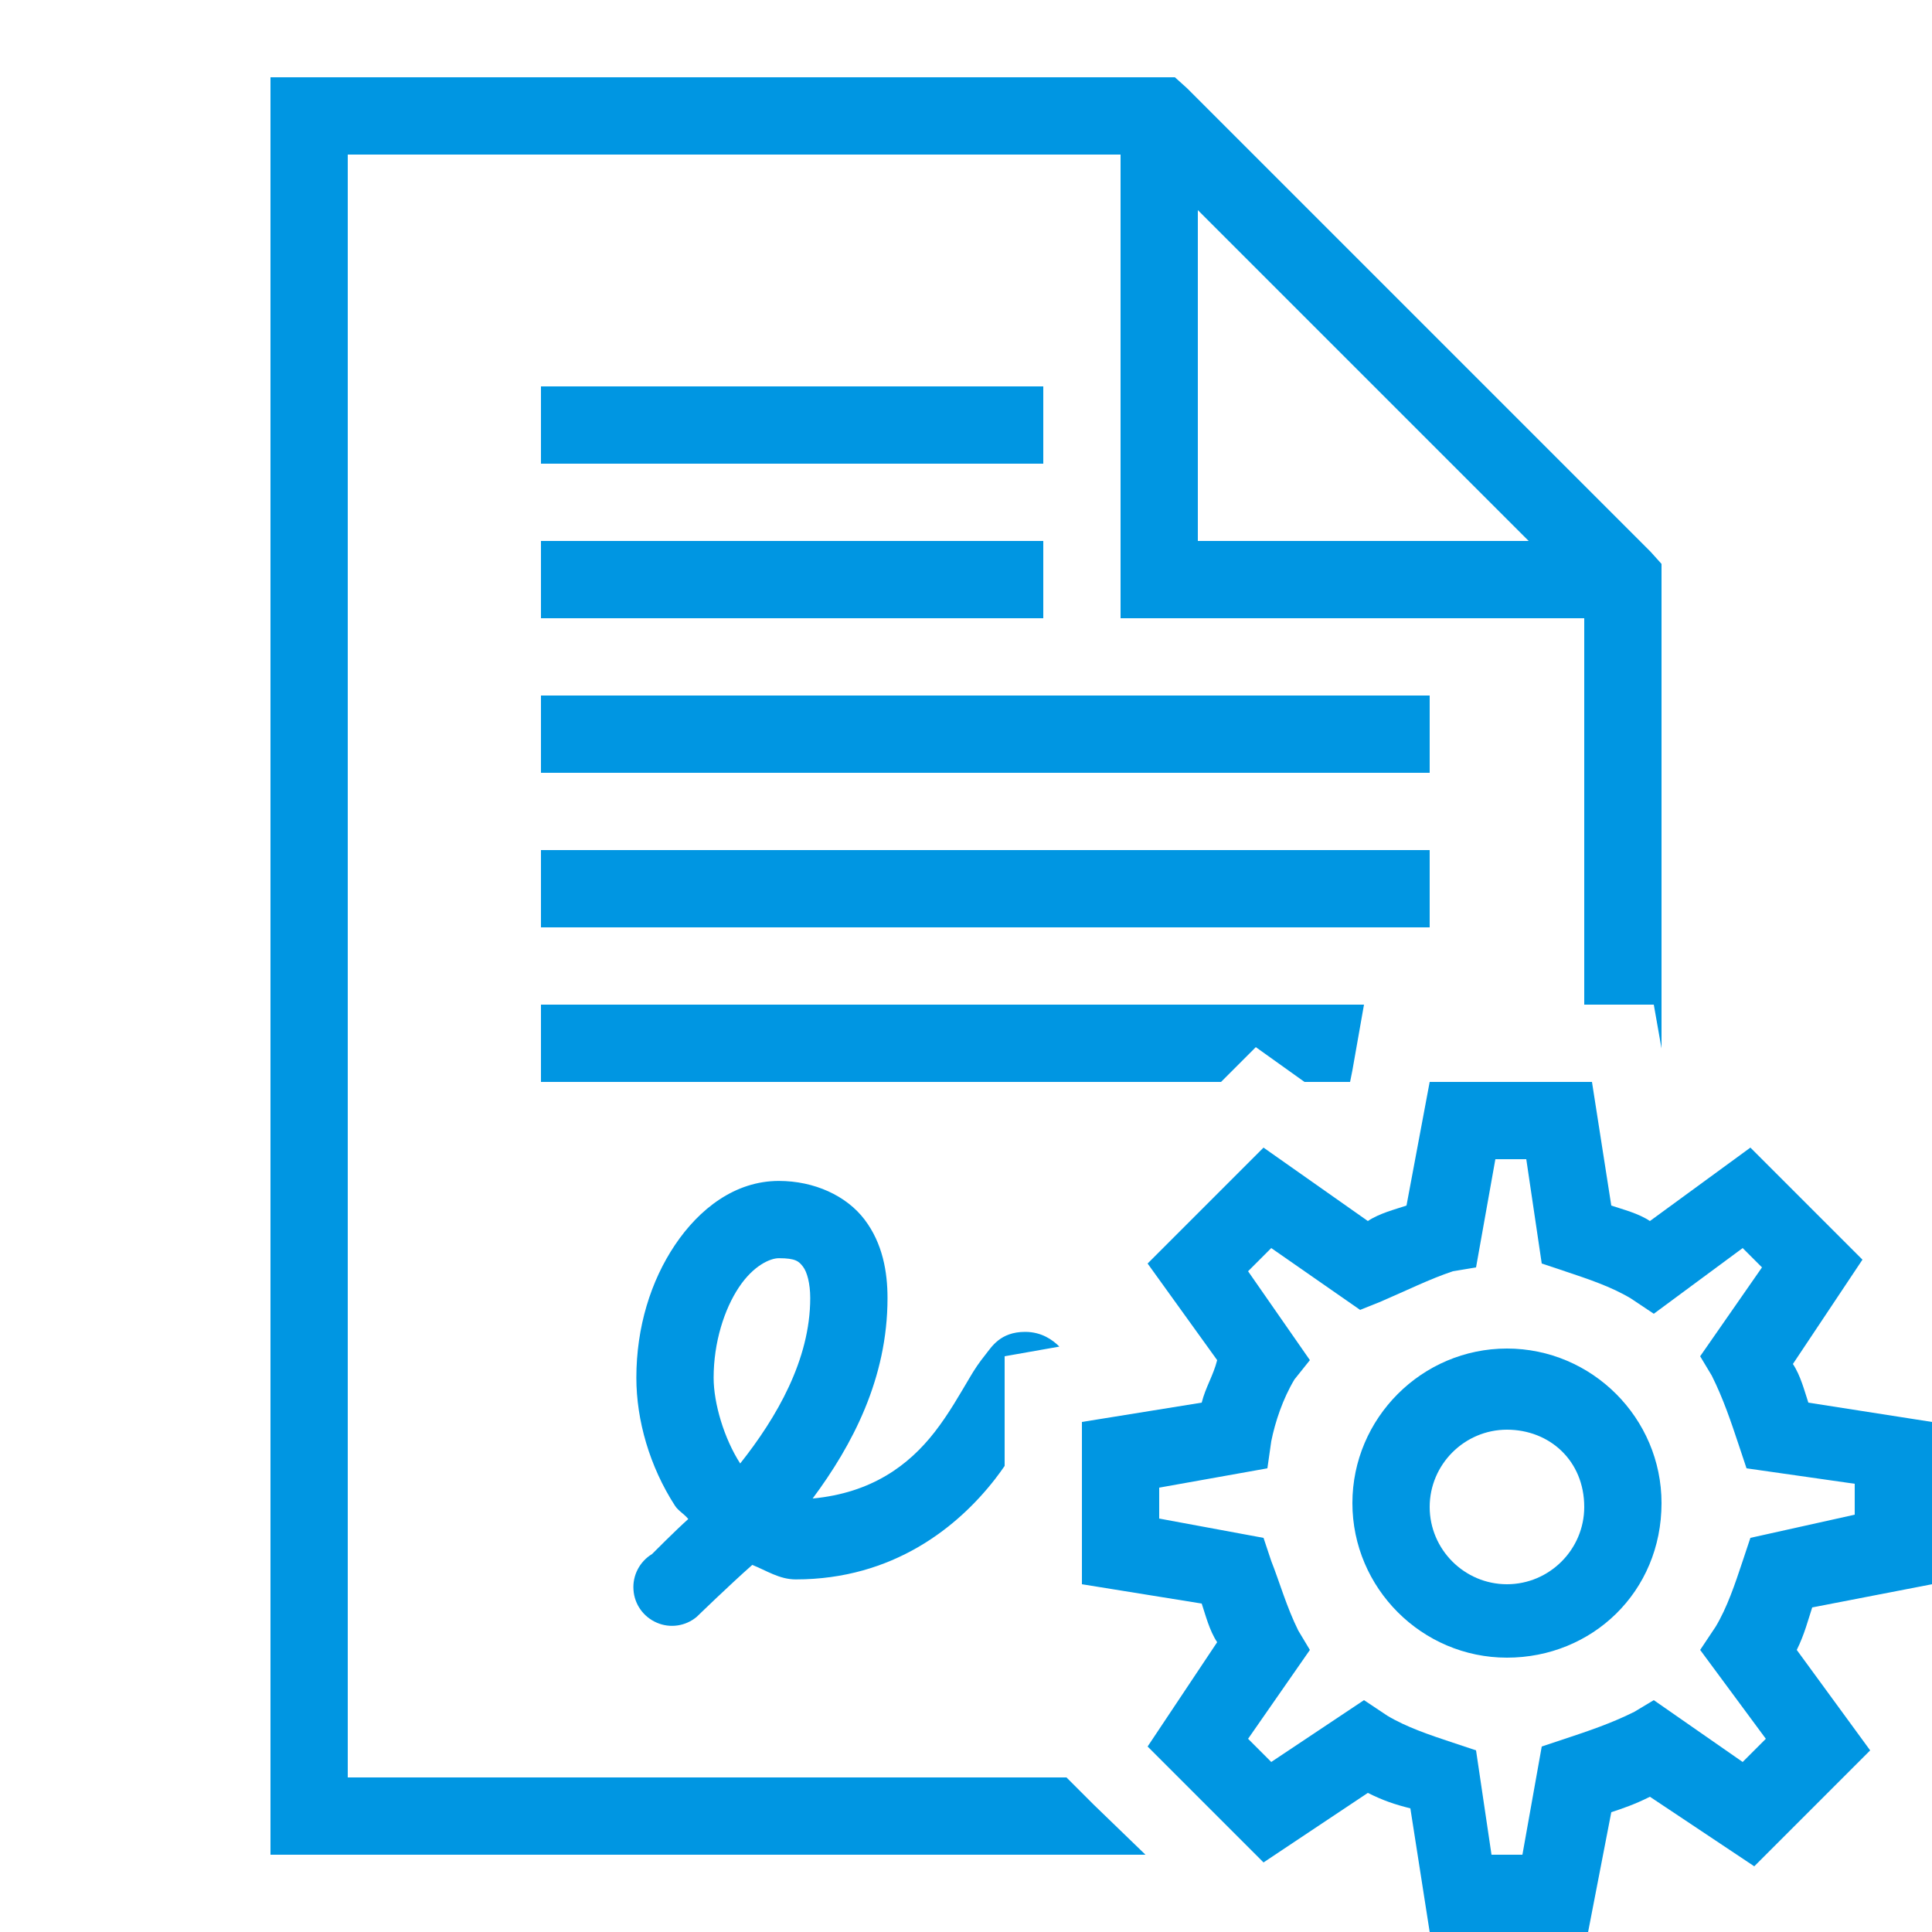 <?xml version="1.0" encoding="UTF-8"?>
<svg xmlns="http://www.w3.org/2000/svg" xmlns:xlink="http://www.w3.org/1999/xlink" version="1.1" viewBox="0 0 252 252" width="100px" height="100px"><g fill="none" fill-rule="nonzero" stroke="none" stroke-width="1" stroke-linecap="butt" stroke-linejoin="miter" stroke-miterlimit="10" stroke-dasharray="" stroke-dashoffset="0" font-family="none" font-weight="none" font-size="none" text-anchor="none" style="mix-blend-mode: normal"><path d="M0,252v-252h252v252z" fill="none"/><g id="original-icon" fill="#0096e2" opacity="0" visibility="hidden"><g id="surface1"><path d="M35.28,10.08v231.84h181.44v-168.368l-1.417,-1.575l-60.48,-60.48l-1.575,-1.417zM45.36,20.16h100.8v60.48h60.48v151.2h-161.28zM156.24,27.405l43.155,43.155h-43.155zM70.56,50.4v10.08h65.52v-10.08zM70.56,70.56v10.08h65.52v-10.08zM70.56,90.72v10.08h115.92v-10.08zM70.56,110.88v10.08h115.92v-10.08zM70.56,131.04v10.08h115.92v-10.08zM101.588,154.035c-5.729,0 -10.395,3.662 -13.545,8.348c-3.15,4.686 -5.04,10.71 -5.04,17.325c0,5.552 1.732,11.576 5.04,16.695c0.433,0.669 1.221,1.083 1.732,1.732c-1.634,1.457 -4.725,4.567 -4.725,4.567c-1.614,0.984 -2.559,2.776 -2.422,4.666c0.118,1.89 1.299,3.544 3.052,4.292c1.732,0.748 3.741,0.453 5.197,-0.768c0,0 4.233,-4.115 7.245,-6.772c1.851,0.728 3.524,1.89 5.67,1.89c12.718,0 21.144,-6.851 25.988,-13.072c1.417,-1.831 2.185,-3.15 3.15,-4.725c0.354,1.083 0.669,2.107 1.103,3.15c0.315,0.748 0.669,1.496 1.26,2.362c0.591,0.866 1.713,2.835 4.883,2.835c3.367,0 5.434,-1.614 7.402,-2.993c1.969,-1.378 3.741,-2.914 5.67,-4.41c3.859,-3.012 7.737,-5.355 10.553,-5.355c1.811,0.02 3.504,-0.925 4.43,-2.5c0.906,-1.575 0.906,-3.504 0,-5.079c-0.925,-1.575 -2.618,-2.52 -4.43,-2.5c-7.088,0 -12.462,4.095 -16.695,7.402c-1.811,1.417 -3.268,2.658 -4.567,3.623c-0.158,-0.472 -0.295,-0.748 -0.472,-1.26c-0.551,-1.614 -1.24,-3.248 -2.047,-4.883c-0.413,-0.827 -0.768,-1.772 -1.575,-2.678c-0.807,-0.906 -2.343,-2.205 -4.725,-2.205c-3.268,0 -4.39,1.988 -5.197,2.993c-0.807,1.004 -1.417,1.91 -2.047,2.993c-1.28,2.146 -2.697,4.686 -4.567,7.088c-3.386,4.351 -8.229,7.934 -15.908,8.662c5.178,-6.969 9.765,-15.652 9.765,-26.145c0,-3.406 -0.63,-7.127 -2.993,-10.238c-2.362,-3.111 -6.556,-5.04 -11.182,-5.04zM101.588,164.115c2.205,0 2.618,0.413 3.15,1.103c0.532,0.689 0.945,2.185 0.945,4.095c0,8.033 -4.371,15.573 -9.135,21.578c-2.107,-3.268 -3.465,-7.855 -3.465,-11.182c0,-4.627 1.398,-8.958 3.308,-11.812c1.91,-2.855 4.095,-3.78 5.197,-3.78z"/></g></g><g id="subtracted-icon" fill="#0096e2"><g id="surface1 1"><path d="M153.248,10.08l1.575,1.417l60.48,60.48l1.417,1.575l0,63.2l-1.008,-5.712l-9.072,0v-50.4h-60.48v-60.48h-100.8v211.68l93.744,0l3.528,3.528l6.778,6.552h-114.13v-231.84zM156.24,70.56h43.155l-43.155,-43.155zM136.08,50.4v10.08h-65.52v-10.08zM136.08,70.56v10.08h-65.52v-10.08zM186.48,90.72v10.08h-115.92v-10.08zM186.48,110.88v10.08h-115.92v-10.08zM70.56,141.12v-10.08h107.352l-1.512,8.568l-0.302,1.512h-5.947l-6.35,-4.536l-4.536,4.536zM112.77,159.075c2.362,3.111 2.993,6.832 2.993,10.238c0,10.493 -4.587,19.176 -9.765,26.145c7.678,-0.728 12.521,-4.312 15.908,-8.662c1.87,-2.402 3.288,-4.942 4.567,-7.088c0.63,-1.083 1.24,-1.988 2.047,-2.993c0.807,-1.004 1.929,-2.993 5.197,-2.993c2.143,0 3.601,1.052 4.46,1.922l-7.137,1.26l0,14.304c-0.367,0.537 -0.775,1.103 -1.26,1.729c-4.843,6.221 -13.269,13.072 -25.988,13.072c-2.146,0 -3.819,-1.162 -5.67,-1.89c-3.012,2.658 -7.245,6.772 -7.245,6.772c-1.457,1.221 -3.465,1.516 -5.197,0.768c-1.752,-0.748 -2.933,-2.402 -3.052,-4.292c-0.138,-1.89 0.807,-3.682 2.422,-4.666c0,0 3.091,-3.111 4.725,-4.567c-0.512,-0.65 -1.299,-1.063 -1.732,-1.732c-3.308,-5.119 -5.04,-11.143 -5.04,-16.695c0,-6.615 1.89,-12.639 5.04,-17.325c3.15,-4.686 7.816,-8.348 13.545,-8.348c4.627,0 8.82,1.929 11.182,5.04zM96.39,167.895c-1.91,2.855 -3.308,7.186 -3.308,11.812c0,3.327 1.358,7.914 3.465,11.182c4.764,-6.005 9.135,-13.545 9.135,-21.578c0,-1.91 -0.413,-3.406 -0.945,-4.095c-0.532,-0.689 -0.945,-1.103 -3.15,-1.103c-1.103,0 -3.288,0.925 -5.197,3.78z"/></g></g><g fill="#0096e2"><g><g id="Слой_2" font-family="-apple-system, BlinkMacSystemFont, San Francisco, HelveticaNeue-Light, Helvetica Neue Light, Helvetica Neue, Segoe UI, Fira Sans, Roboto, Oxygen, Ubuntu, Droid Sans, Arial, sans-serif" font-weight="300" font-size="16" text-anchor="start" visibility="hidden"/><g id="Android_x5F_4" font-family="-apple-system, BlinkMacSystemFont, San Francisco, HelveticaNeue-Light, Helvetica Neue Light, Helvetica Neue, Segoe UI, Fira Sans, Roboto, Oxygen, Ubuntu, Droid Sans, Arial, sans-serif" font-weight="300" font-size="16" text-anchor="start" visibility="hidden"/><g id="Android_x5F_5" font-family="-apple-system, BlinkMacSystemFont, San Francisco, HelveticaNeue-Light, Helvetica Neue Light, Helvetica Neue, Segoe UI, Fira Sans, Roboto, Oxygen, Ubuntu, Droid Sans, Arial, sans-serif" font-weight="300" font-size="16" text-anchor="start" visibility="hidden"/><g id="Windows_x5F_8" font-family="-apple-system, BlinkMacSystemFont, San Francisco, HelveticaNeue-Light, Helvetica Neue Light, Helvetica Neue, Segoe UI, Fira Sans, Roboto, Oxygen, Ubuntu, Droid Sans, Arial, sans-serif" font-weight="300" font-size="16" text-anchor="start" visibility="hidden"/><g id="Windows_x5F_10" font-family="-apple-system, BlinkMacSystemFont, San Francisco, HelveticaNeue-Light, Helvetica Neue Light, Helvetica Neue, Segoe UI, Fira Sans, Roboto, Oxygen, Ubuntu, Droid Sans, Arial, sans-serif" font-weight="300" font-size="16" text-anchor="start" visibility="hidden"/><g id="Color" font-family="-apple-system, BlinkMacSystemFont, San Francisco, HelveticaNeue-Light, Helvetica Neue Light, Helvetica Neue, Segoe UI, Fira Sans, Roboto, Oxygen, Ubuntu, Droid Sans, Arial, sans-serif" font-weight="300" font-size="16" text-anchor="start" visibility="hidden"/><g id="IOS" font-family="-apple-system, BlinkMacSystemFont, San Francisco, HelveticaNeue-Light, Helvetica Neue Light, Helvetica Neue, Segoe UI, Fira Sans, Roboto, Oxygen, Ubuntu, Droid Sans, Arial, sans-serif" font-weight="300" font-size="16" text-anchor="start" visibility="hidden"/><g id="IOS_copy"><path d="M207.144,252h-20.664l-2.52,-16.128c-2.016,-0.504 -3.528,-1.008 -5.544,-2.016l-13.608,9.072l-15.12,-15.12l9.072,-13.608c-1.008,-1.512 -1.512,-3.528 -2.016,-5.04l-15.624,-2.52v-21.168l15.624,-2.52c0.504,-2.016 1.512,-3.528 2.016,-5.544l-9.072,-12.6l15.12,-15.12l13.608,9.576c1.512,-1.008 3.528,-1.512 5.04,-2.016l3.024,-16.128h21.168l2.52,16.128c1.512,0.504 3.528,1.008 5.04,2.016l13.104,-9.576l14.616,14.616l-9.072,13.608c1.008,1.512 1.512,3.528 2.016,5.04l16.128,2.52v21.168l-15.624,3.024c-0.504,1.512 -1.008,3.528 -2.016,5.544l9.576,13.104l-15.12,15.12l-13.608,-9.072c-2.016,1.008 -3.528,1.512 -5.04,2.016zM194.544,241.92h4.032l2.52,-14.112l3.024,-1.008c3.024,-1.008 6.048,-2.016 9.072,-3.528l2.52,-1.512l11.592,8.064l3.024,-3.024l-8.568,-11.592l2.016,-3.024c1.512,-2.52 2.52,-5.544 3.528,-8.568l1.008,-3.024l13.608,-3.024v-4.032l-14.112,-2.016l-1.008,-3.024c-1.008,-3.024 -2.016,-6.048 -3.528,-9.072l-1.512,-2.52l8.064,-11.592l-2.52,-2.52l-11.592,8.568l-3.024,-2.016c-2.52,-1.512 -5.544,-2.52 -8.568,-3.528l-3.024,-1.008l-2.016,-13.608h-4.032l-2.52,14.112l-3.024,0.504c-3.024,1.008 -6.048,2.52 -9.576,4.032l-2.52,1.008l-11.592,-8.064l-3.024,3.024l8.064,11.592l-2.016,2.52c-1.512,2.52 -2.52,5.544 -3.024,8.064l-0.504,3.528l-14.112,2.52v4.032l13.608,2.52l1.008,3.024c1.008,2.52 2.016,6.048 3.528,9.072l1.512,2.52l-8.064,11.592l3.024,3.024l12.096,-8.064l3.024,2.016c2.52,1.512 5.544,2.52 8.568,3.528l3.024,1.008zM196.56,216.216c-11.088,0 -20.16,-9.072 -20.16,-20.16c0,-11.088 9.072,-20.16 20.16,-20.16c11.088,0 20.16,9.072 20.16,20.16c0,11.592 -9.072,20.16 -20.16,20.16zM196.56,186.48c-5.544,0 -10.08,4.536 -10.08,10.08c0,5.544 4.536,10.08 10.08,10.08c5.544,0 10.08,-4.536 10.08,-10.08c0,-6.048 -4.536,-10.08 -10.08,-10.08z"/></g></g></g></g></svg>